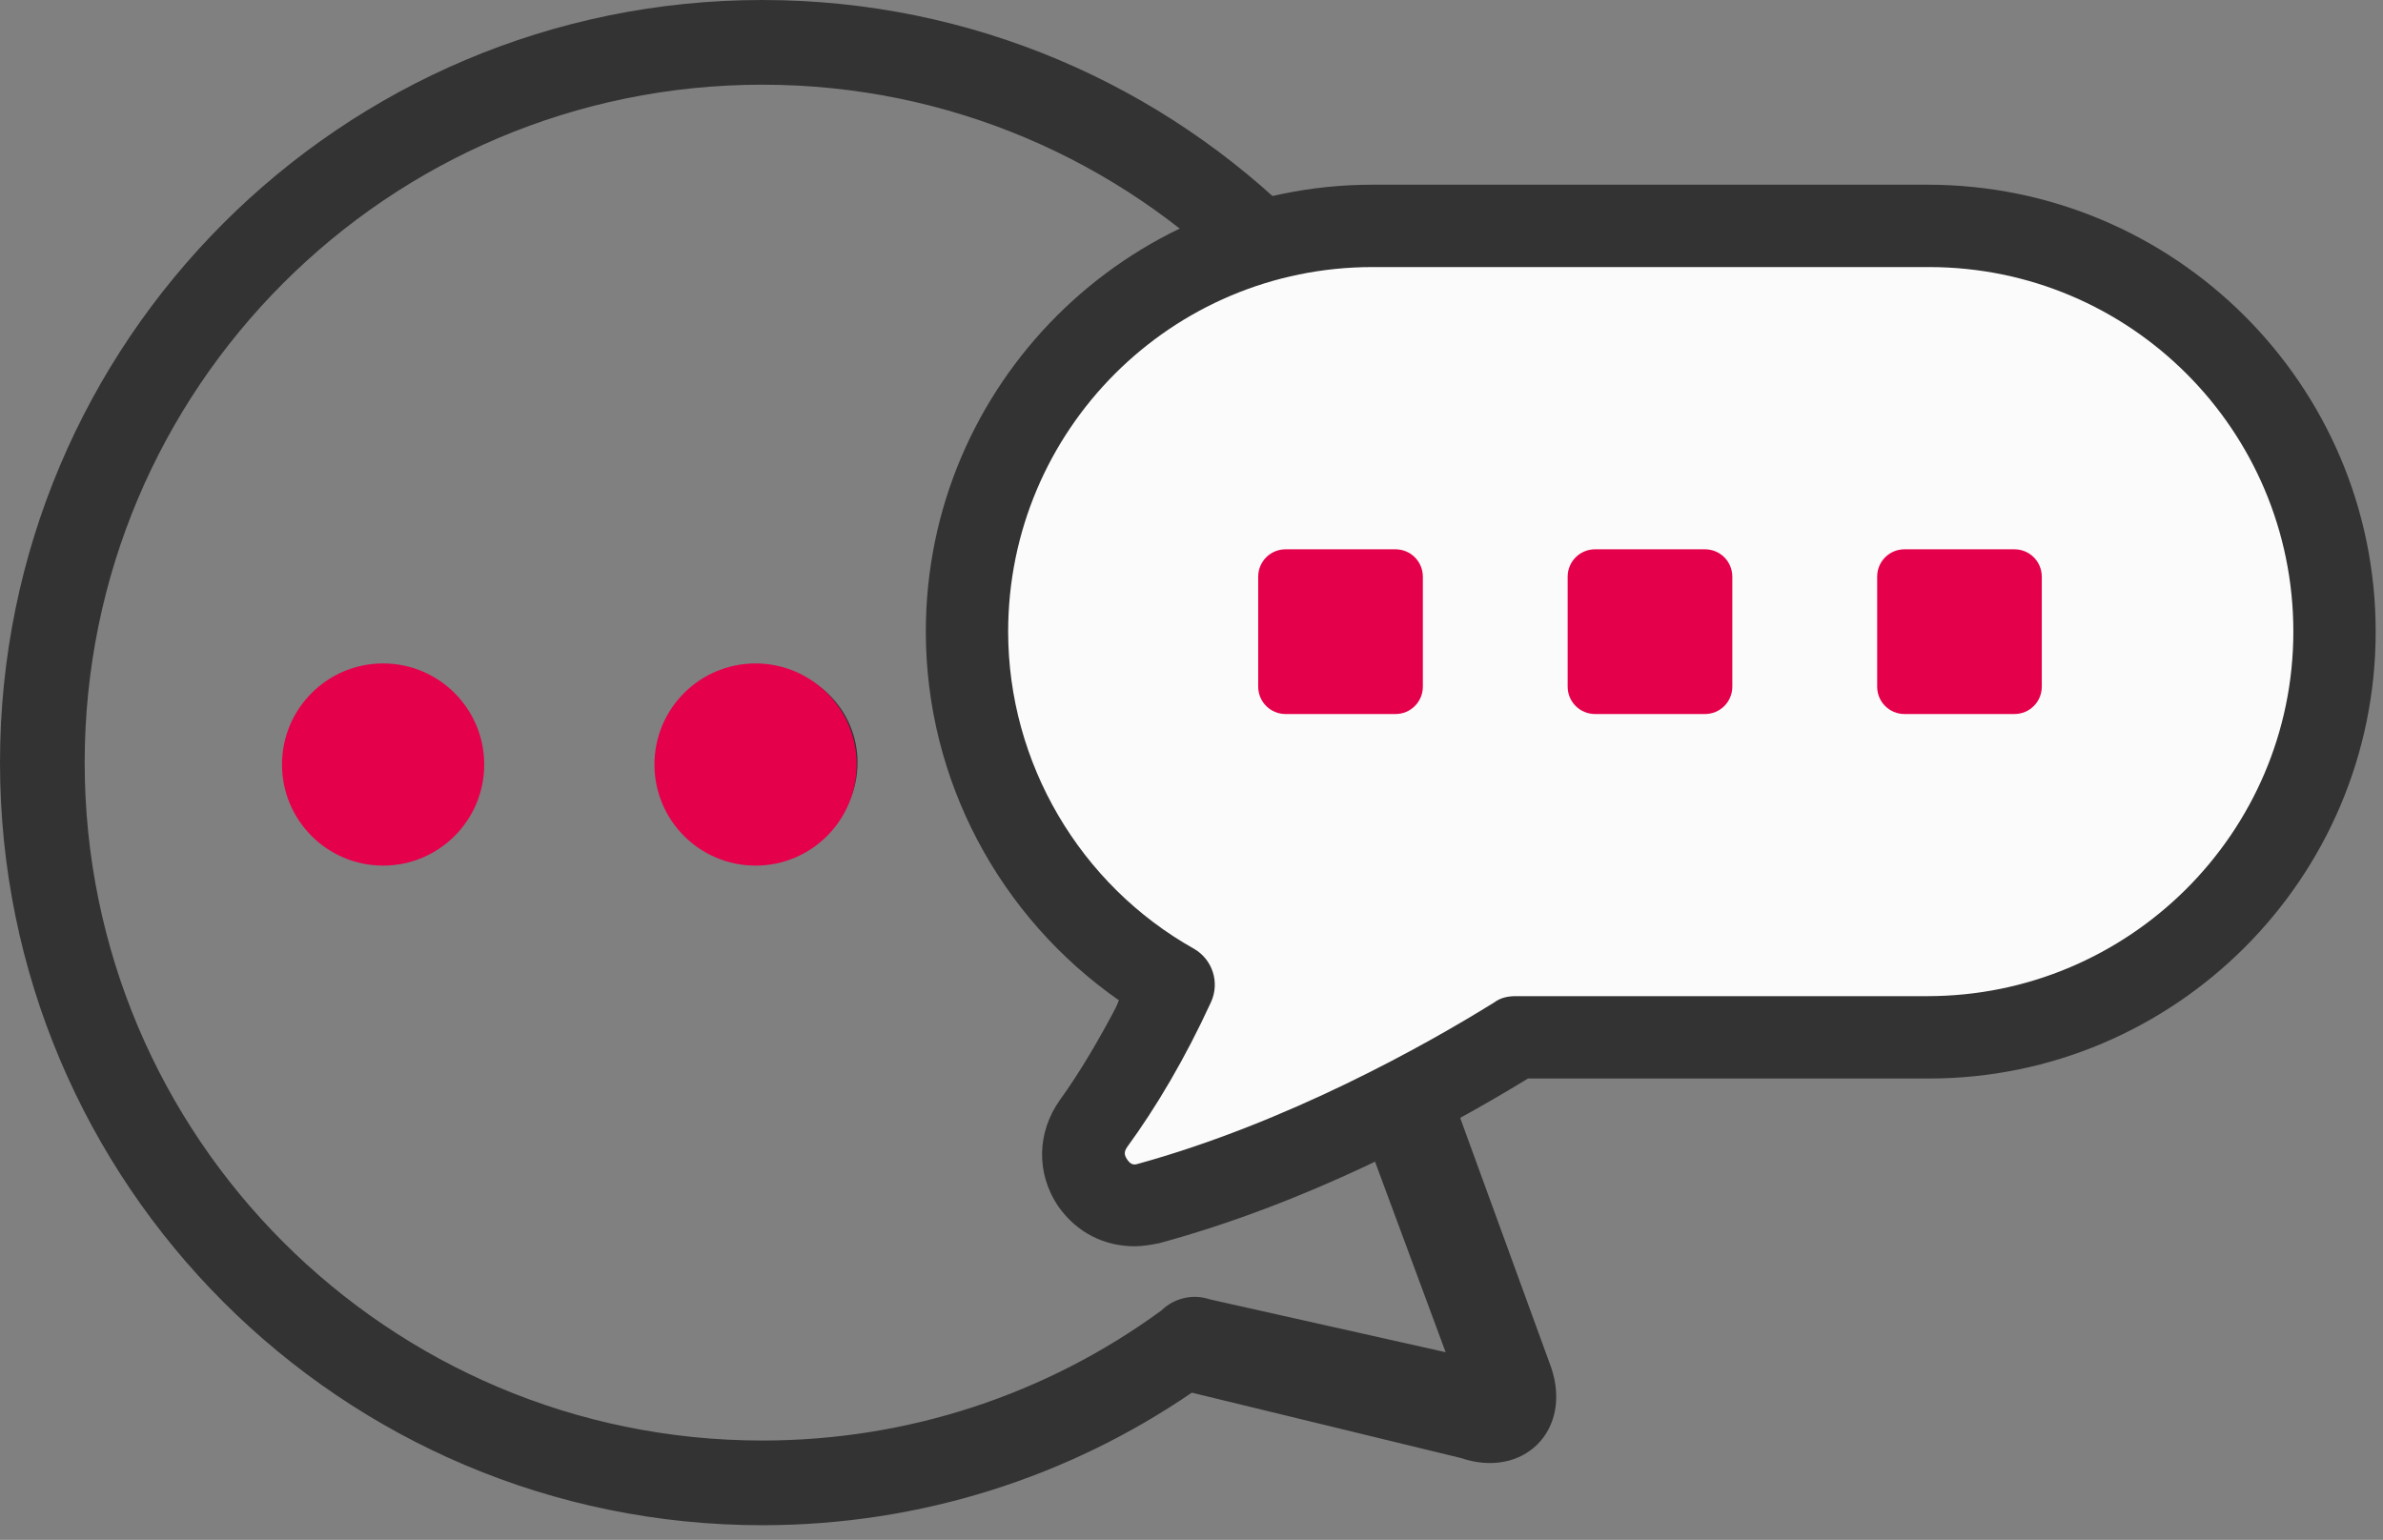 <svg width="82" height="53" viewBox="0 0 82 53" fill="none" xmlns="http://www.w3.org/2000/svg">
<rect x="0" y="0" width="82" height="53" fill="#808080" stroke="none"/>
<path d="M49.909 37.553L53.382 47.083C54.103 49.251 52.409 50.908 50.272 50.184L41.011 47.934C36.802 50.812 31.713 52.496 26.23 52.496C11.743 52.497 0 40.745 0 26.248C0 11.752 11.743 0 26.23 0C40.716 0 52.46 11.752 52.46 26.248C52.46 30.296 51.544 34.13 49.909 37.554V37.553ZM46.935 36.987C48.636 33.712 49.545 30.051 49.545 26.248C49.545 13.361 39.107 2.915 26.23 2.915C13.353 2.915 2.914 13.362 2.914 26.248C2.914 39.135 13.353 49.581 26.23 49.581C31.243 49.581 36.008 47.997 39.965 45.104C40.392 44.687 41.033 44.518 41.637 44.724L49.745 46.541L46.738 38.425C46.57 37.922 46.66 37.396 46.935 36.987ZM13.115 29.529C11.304 29.529 9.836 28.06 9.836 26.248C9.836 24.436 11.304 22.966 13.115 22.966C14.926 22.966 16.394 24.436 16.394 26.248C16.394 28.06 14.926 29.529 13.115 29.529ZM26.23 29.529C24.419 29.529 22.951 28.06 22.951 26.248C22.951 24.436 24.419 22.966 26.23 22.966C28.041 22.966 29.509 24.436 29.509 26.248C29.509 28.06 28.041 29.529 26.23 29.529ZM39.345 29.529C37.534 29.529 36.066 28.06 36.066 26.248C36.066 24.436 37.534 22.966 39.345 22.966C41.156 22.966 42.623 24.436 42.623 26.248C42.623 28.06 41.156 29.529 39.345 29.529Z" fill="#333333"/>
<path d="M46.41 7.731C43.554 7.877 40.52 9.684 39.361 10.569C37.835 11.942 34.619 14.963 33.96 16.062C33.136 17.435 33.136 23.569 33.96 26.04C34.619 28.018 37.835 31.93 39.361 33.639L37.072 39.406L38.079 41.42L46.41 38.765L52.361 35.836C57.914 35.714 69.461 35.378 71.219 35.012C73.416 34.554 75.522 32.449 77.719 30.068C79.916 27.688 80.191 23.843 80.191 20.547C80.191 17.252 78.268 14.505 77.719 12.949C77.17 11.393 70.853 8.555 67.923 7.731C64.994 6.907 49.98 7.548 46.41 7.731Z" fill="#FBFBFB" stroke="black"/>
<path d="M66.325 6.357H47.229C38.783 6.357 31.858 13.235 31.858 21.739C31.858 26.831 34.377 31.556 38.521 34.443C37.839 35.756 37.157 36.911 36.475 37.856C35.688 38.958 35.636 40.376 36.422 41.53C37.052 42.423 37.996 42.895 39.045 42.895C39.308 42.895 39.623 42.843 39.885 42.79C44.921 41.425 49.485 39.011 52.58 37.121H66.377C74.823 37.121 81.748 30.244 81.748 21.739C81.748 13.235 74.823 6.357 66.325 6.357ZM66.325 34.286H52.16C51.898 34.286 51.636 34.338 51.426 34.496C49.065 35.966 44.291 38.643 39.15 40.06C38.993 40.113 38.888 40.06 38.783 39.903C38.678 39.745 38.678 39.641 38.783 39.483C39.78 38.118 40.777 36.438 41.669 34.496C41.983 33.813 41.721 33.026 41.091 32.658C37.157 30.454 34.691 26.254 34.691 21.739C34.691 14.809 40.304 9.192 47.229 9.192H66.377C73.302 9.192 78.915 14.809 78.915 21.739C78.915 28.669 73.249 34.286 66.326 34.286H66.325Z" fill="#333333"/>
<path d="M48.017 18.906H44.24C43.715 18.906 43.295 19.326 43.295 19.851V23.631C43.295 24.156 43.715 24.576 44.24 24.576H48.017C48.541 24.576 48.961 24.156 48.961 23.631V19.851C48.961 19.326 48.541 18.906 48.017 18.906Z" fill="#E5004C"/>
<path d="M58.666 18.906H54.889C54.364 18.906 53.944 19.326 53.944 19.851V23.631C53.944 24.156 54.364 24.576 54.889 24.576H58.666C59.191 24.576 59.61 24.156 59.61 23.631V19.851C59.61 19.326 59.191 18.906 58.666 18.906Z" fill="#E5004C"/>
<path d="M69.315 18.906H65.538C65.013 18.906 64.594 19.326 64.594 19.851V23.631C64.594 24.156 65.013 24.576 65.538 24.576H69.315C69.84 24.576 70.259 24.156 70.259 23.631V19.851C70.259 19.326 69.84 18.906 69.315 18.906Z" fill="#E5004C"/>
<circle cx="13.183" cy="26.314" r="3.479" fill="#E5004C"/>
<circle cx="25.999" cy="26.314" r="3.479" fill="#E5004C"/>
</svg>
